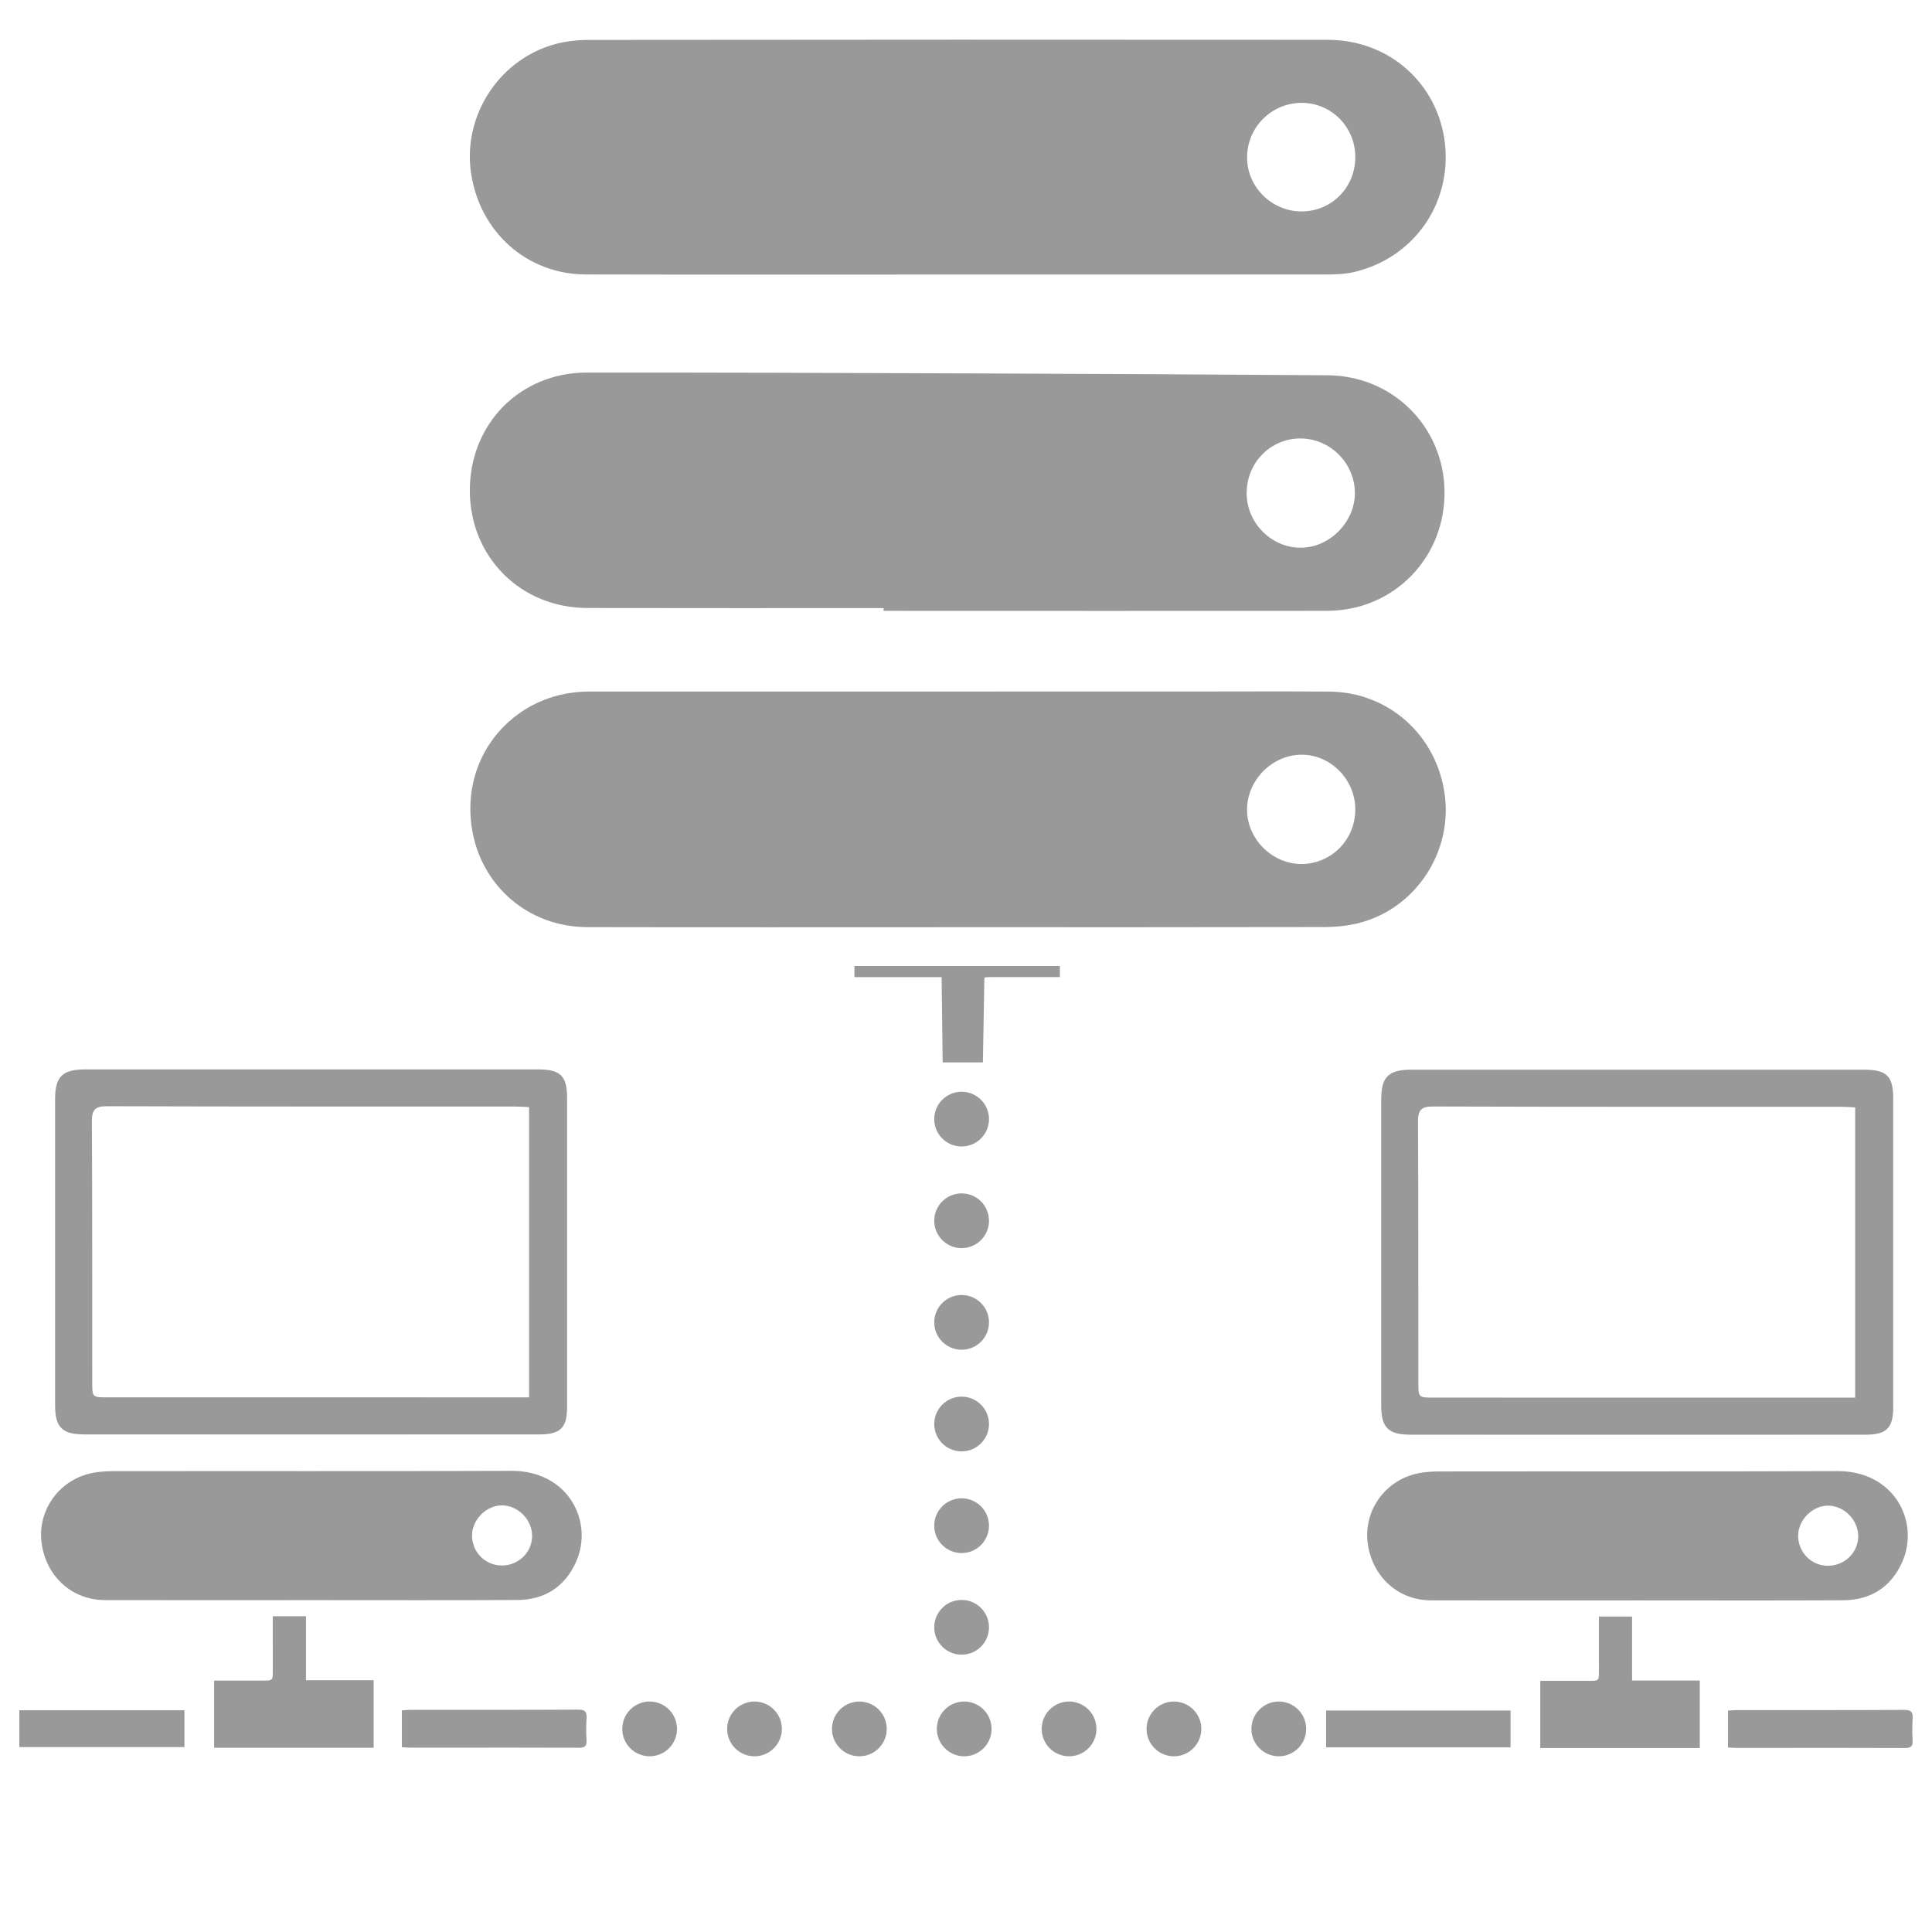
<svg version="1.1" id="Layer_1" xmlns="http://www.w3.org/2000/svg" xmlns:xlink="http://www.w3.org/1999/xlink" x="0px" y="0px"
	 width="100px" height="100px" viewBox="0 0 100 100" enable-background="new 0 0 100 100" xml:space="preserve">
<g>
	<path  fill-rule="evenodd" clip-rule="evenodd" fill="#999999" d="M49.579,47.993c-6.39,0-12.783,0.01-19.174-0.004c-3.46-0.01-6.092-2.72-6.059-6.2c0.03-3.349,2.717-5.993,6.126-5.993
		C41,35.792,51.527,35.792,62.053,35.792c2.258,0,4.518-0.014,6.775,0.005c3.061,0.034,5.549,2.277,5.953,5.345
		c0.395,2.947-1.477,5.821-4.342,6.607c-0.609,0.17-1.264,0.23-1.895,0.235C62.223,47.998,55.902,47.993,49.579,47.993z
		 M70.15,41.888c-0.004-1.523-1.248-2.807-2.746-2.825c-1.521-0.014-2.836,1.279-2.857,2.813c-0.02,1.522,1.279,2.84,2.809,2.845
		C68.91,44.72,70.154,43.46,70.15,41.888z"/>

	<path  fill-rule="evenodd" clip-rule="evenodd" fill="#999999" d="M45.734,31.475c-5.108,0-10.218,0.005-15.328-0.005c-3.457-0.002-6.085-2.642-6.088-6.081
		c-0.003-3.457,2.601-6.105,6.061-6.105c6.629-0.003,13.258,0.018,19.89,0.043c6.154,0.021,12.304,0.054,18.457,0.097
		c3.34,0.026,5.967,2.626,6.041,5.936c0.076,3.483-2.605,6.252-6.082,6.257c-7.65,0.009-15.301,0-22.95,0
		C45.734,31.569,45.734,31.523,45.734,31.475z M67.295,22.694c-1.551,0.007-2.781,1.278-2.768,2.854
		c0.01,1.521,1.268,2.789,2.773,2.801c1.504,0.014,2.836-1.321,2.828-2.838C70.123,23.967,68.836,22.688,67.295,22.694z"/>
	<path  fill-rule="evenodd" clip-rule="evenodd" fill="#999999" d="M49.648,14.211c-6.444,0-12.887,0.01-19.329-0.005c-3.05-0.008-5.494-2.201-5.94-5.262c-0.418-2.88,1.356-5.732,4.16-6.604
		c0.601-0.187,1.257-0.27,1.888-0.273c12.77-0.014,25.539-0.017,38.304-0.006c3.18,0.002,5.711,2.273,6.059,5.371
		c0.35,3.142-1.646,5.958-4.75,6.659c-0.482,0.108-0.994,0.116-1.484,0.116C62.252,14.214,55.951,14.211,49.648,14.211z
		 M67.371,10.944c1.559-0.002,2.789-1.253,2.779-2.83c-0.008-1.541-1.23-2.78-2.758-2.79c-1.557-0.009-2.83,1.239-2.842,2.799
		C64.531,9.66,65.814,10.944,67.371,10.944z"/>
</g>
<g>
	<path  fill-rule="evenodd" clip-rule="evenodd" fill="#999999" d="M16.125,82.822c-3.568,0-7.131,0.008-10.699-0.002c-1.69-0.006-3.015-1.201-3.268-2.913
		c-0.232-1.587,0.745-3.127,2.323-3.592c0.424-0.124,0.889-0.167,1.334-0.167c6.883-0.011,13.77,0.01,20.657-0.017
		c2.959-0.01,4.264,2.645,3.347,4.706c-0.576,1.3-1.637,1.973-3.058,1.979C23.213,82.834,19.669,82.822,16.125,82.822z
		 M27.542,79.521c0.012-0.843-0.706-1.587-1.542-1.603c-0.82-0.014-1.569,0.735-1.569,1.567c0.004,0.841,0.669,1.526,1.505,1.544
		C26.809,81.051,27.529,80.374,27.542,79.521z"/>
	<path  fill-rule="evenodd" clip-rule="evenodd" fill="#999999" d="M16.11,74.248c-3.912,0-7.829,0-11.74-0.003c-1.145,0-1.518-0.362-1.518-1.497c0-5.29,0-10.576,0-15.865
		c0-1.163,0.38-1.53,1.562-1.53c7.809,0,15.617,0,23.428,0c1.173,0,1.51,0.33,1.51,1.483c0,5.327,0,10.656,0,15.987
		c0,1.08-0.341,1.422-1.435,1.422C23.981,74.248,20.046,74.248,16.11,74.248z M27.385,72.327c0-5.045,0-10.01,0-15.022
		c-0.257-0.013-0.477-0.03-0.696-0.03c-7.049-0.002-14.096,0.006-21.143-0.017c-0.628-0.002-0.793,0.182-0.789,0.797
		c0.025,4.487,0.012,8.971,0.017,13.458c0,0.813,0,0.813,0.789,0.813c7.027,0.001,14.055,0.001,21.082,0.001
		C26.869,72.327,27.094,72.327,27.385,72.327z"/>
	<path  fill-rule="evenodd" clip-rule="evenodd" fill="#999999" d="M14.119,83.657c0.596,0,1.14,0,1.718,0c0,1.109,0,2.192,0,3.312c1.182,0,2.326,0,3.503,0c0,1.182,0,2.326,0,3.494
		c-2.742,0-5.488,0-8.256,0c0-1.149,0-2.291,0-3.477c0.852,0,1.686,0,2.521,0c0.514,0,0.515-0.003,0.515-0.506
		C14.119,85.557,14.119,84.631,14.119,83.657z"/>
	<path  fill-rule="evenodd" clip-rule="evenodd" fill="#999999" d="M9.547,88.522c0,0.646,0,1.264,0,1.908c-2.854,0-5.693,0-8.547,0c0-0.645,0-1.266,0-1.908
		C3.854,88.522,6.693,88.522,9.547,88.522z"/>
	<path fill-rule="evenodd" clip-rule="evenodd" fill="#999999" d="M20.801,90.437c0-0.643,0-1.252,0-1.907c0.13-0.01,0.261-0.028,0.391-0.028c2.913-0.003,5.824,0.005,8.737-0.011
		c0.358-0.002,0.453,0.117,0.43,0.45c-0.024,0.374-0.024,0.75,0,1.124c0.021,0.318-0.096,0.401-0.405,0.398
		c-2.261-0.01-4.523-0.005-6.786-0.005c-0.65,0-1.299,0-1.949,0C21.084,90.456,20.95,90.444,20.801,90.437z"/>
</g>
<g>
	<path fill-rule="evenodd" clip-rule="evenodd" fill="#999999" d="M84.765,82.836c-3.568,0-7.132,0.008-10.699-0.002c-1.69-0.006-3.016-1.201-3.268-2.913
		c-0.232-1.587,0.745-3.127,2.322-3.592c0.425-0.124,0.89-0.167,1.334-0.167c6.884-0.011,13.77,0.01,20.657-0.017
		c2.959-0.01,4.265,2.645,3.347,4.706c-0.575,1.3-1.637,1.973-3.058,1.979C91.853,82.848,88.308,82.836,84.765,82.836z
		 M96.181,79.535c0.012-0.843-0.706-1.587-1.541-1.603c-0.82-0.014-1.569,0.735-1.569,1.567c0.004,0.841,0.669,1.526,1.505,1.544
		C95.447,81.064,96.168,80.388,96.181,79.535z"/>
	<path fill-rule="evenodd" clip-rule="evenodd" fill="#999999" d="M84.749,74.262c-3.912,0-7.83,0-11.74-0.003c-1.145,0-1.518-0.362-1.518-1.497c0-5.29,0-10.576,0-15.865
		c0-1.163,0.38-1.53,1.561-1.53c7.809,0,15.617,0,23.429,0c1.173,0,1.511,0.33,1.511,1.483c0,5.327,0,10.656,0,15.987
		c0,1.08-0.342,1.422-1.436,1.422C92.62,74.262,88.685,74.262,84.749,74.262z M96.024,72.341c0-5.045,0-10.01,0-15.022
		c-0.258-0.013-0.478-0.03-0.696-0.03c-7.049-0.002-14.096,0.006-21.143-0.017c-0.628-0.002-0.793,0.182-0.789,0.797
		c0.024,4.487,0.013,8.971,0.017,13.458c0,0.813,0,0.813,0.789,0.813c7.026,0.001,14.055,0.001,21.081,0.001
		C95.507,72.341,95.732,72.341,96.024,72.341z"/>
	<path fill-rule="evenodd" clip-rule="evenodd" fill="#999999" d="M82.758,83.671c0.597,0,1.14,0,1.718,0c0,1.109,0,2.192,0,3.312c1.183,0,2.326,0,3.504,0c0,1.182,0,2.326,0,3.494
		c-2.742,0-5.488,0-8.257,0c0-1.149,0-2.291,0-3.477c0.852,0,1.686,0,2.521,0c0.514,0,0.516-0.003,0.516-0.506
		C82.758,85.57,82.758,84.645,82.758,83.671z"/>
	<path fill-rule="evenodd" clip-rule="evenodd" fill="#999999" d="M78.186,88.536c0,0.646,0,1.264,0,1.908c-3.188,0-6.358,0-9.547,0c0-0.645,0-1.266,0-1.908
		C71.827,88.536,74.997,88.536,78.186,88.536z"/>
	<path fill-rule="evenodd" clip-rule="evenodd" fill="#999999" d="M89.439,90.45c0-0.643,0-1.252,0-1.907c0.13-0.01,0.261-0.028,0.391-0.028c2.913-0.003,5.824,0.005,8.737-0.011
		c0.357-0.002,0.453,0.117,0.43,0.45c-0.023,0.374-0.023,0.75,0,1.124c0.021,0.318-0.096,0.401-0.404,0.398
		c-2.262-0.01-4.523-0.005-6.786-0.005c-0.65,0-1.3,0-1.949,0C89.724,90.47,89.589,90.458,89.439,90.45z"/>
</g>
<path fill-rule="evenodd" clip-rule="evenodd" fill="#999999" d="M50.95,50.657c0-0.083,0.001-0.084,0.663-0.084c1.076,0,2.15,0,3.246,0c0-0.195,0-0.384,0-0.573c-3.566,0-7.101,0-10.633,0
	c0,0.192,0,0.382,0,0.576c1.516,0,2.989,0,4.512,0c0,0.185,0.054,4.23,0.054,4.413c0.744,0,1.315,0,2.083,0
	C50.875,54.829,50.951,50.81,50.95,50.657z"/>

<circle fill="#999999" cx="49.773" cy="57.925" r="1.417">
<animate attributeType="CSS" attributeName="opacity" 
           from="0" to="1" dur="1s" repeatCount="indefinite" />
</circle>

<circle fill="#999999" cx="49.773" cy="63.186" r="1.417">
<animate attributeType="CSS" attributeName="opacity" 
           from="1" to="0" dur="1s" repeatCount="indefinite" />
</circle>

<circle fill="#999999" cx="49.907" cy="89.488" r="1.417">
<animate attributeType="CSS" attributeName="opacity" 
           from="0" to="1" dur="1s" repeatCount="indefinite" />
</circle>

<circle fill="#999999" cx="49.773" cy="78.969" r="1.417">
<animate attributeType="CSS" attributeName="opacity" 
           from="1" to="0" dur="1s" repeatCount="indefinite" />
</circle>

<circle fill="#999999" cx="49.773" cy="84.229" r="1.417">
<animate attributeType="CSS" attributeName="opacity" 
           from="0" to="1" dur="1s" repeatCount="indefinite" />
</circle>


<circle fill="#999999" cx="49.773" cy="73.707" r="1.417">
<animate attributeType="CSS" attributeName="opacity" 
           from="1" to="0" dur="1s" repeatCount="indefinite" />
</circle>

<circle fill="#999999" cx="49.773" cy="68.446" r="1.417">
<animate attributeType="CSS" attributeName="opacity" 
           from="0" to="1" dur="1s" repeatCount="indefinite" />
</circle>

<circle fill="#999999" cx="60.763" cy="89.488" r="1.417">
<animate attributeType="CSS" attributeName="opacity" 
           from="1" to="0" dur="1s" repeatCount="indefinite" />
</circle>

<circle fill="#999999" cx="55.335" cy="89.488" r="1.417">
<animate attributeType="CSS" attributeName="opacity" 
           from="0" to="1" dur="1s" repeatCount="indefinite" />
</circle>

<circle fill="#999999" cx="44.48" cy="89.488" r="1.417">
<animate attributeType="CSS" attributeName="opacity" 
           from="1" to="0" dur="1s" repeatCount="indefinite" />
</circle>

<circle fill="#999999" cx="33.625" cy="89.488" r="1.417">
<animate attributeType="CSS" attributeName="opacity" 
           from="1" to="0" dur="1s" repeatCount="indefinite" />
</circle>

<circle fill="#999999" cx="66.19" cy="89.488" r="1.417">
<animate attributeType="CSS" attributeName="opacity" 
           from="0" to="1" dur="1s" repeatCount="indefinite" />
</circle>

<circle fill="#999999" cx="39.053" cy="89.488" r="1.417">
<animate attributeType="CSS" attributeName="opacity" 
           from="1" to="0" dur="1s" repeatCount="indefinite" />
</circle>

</svg>
